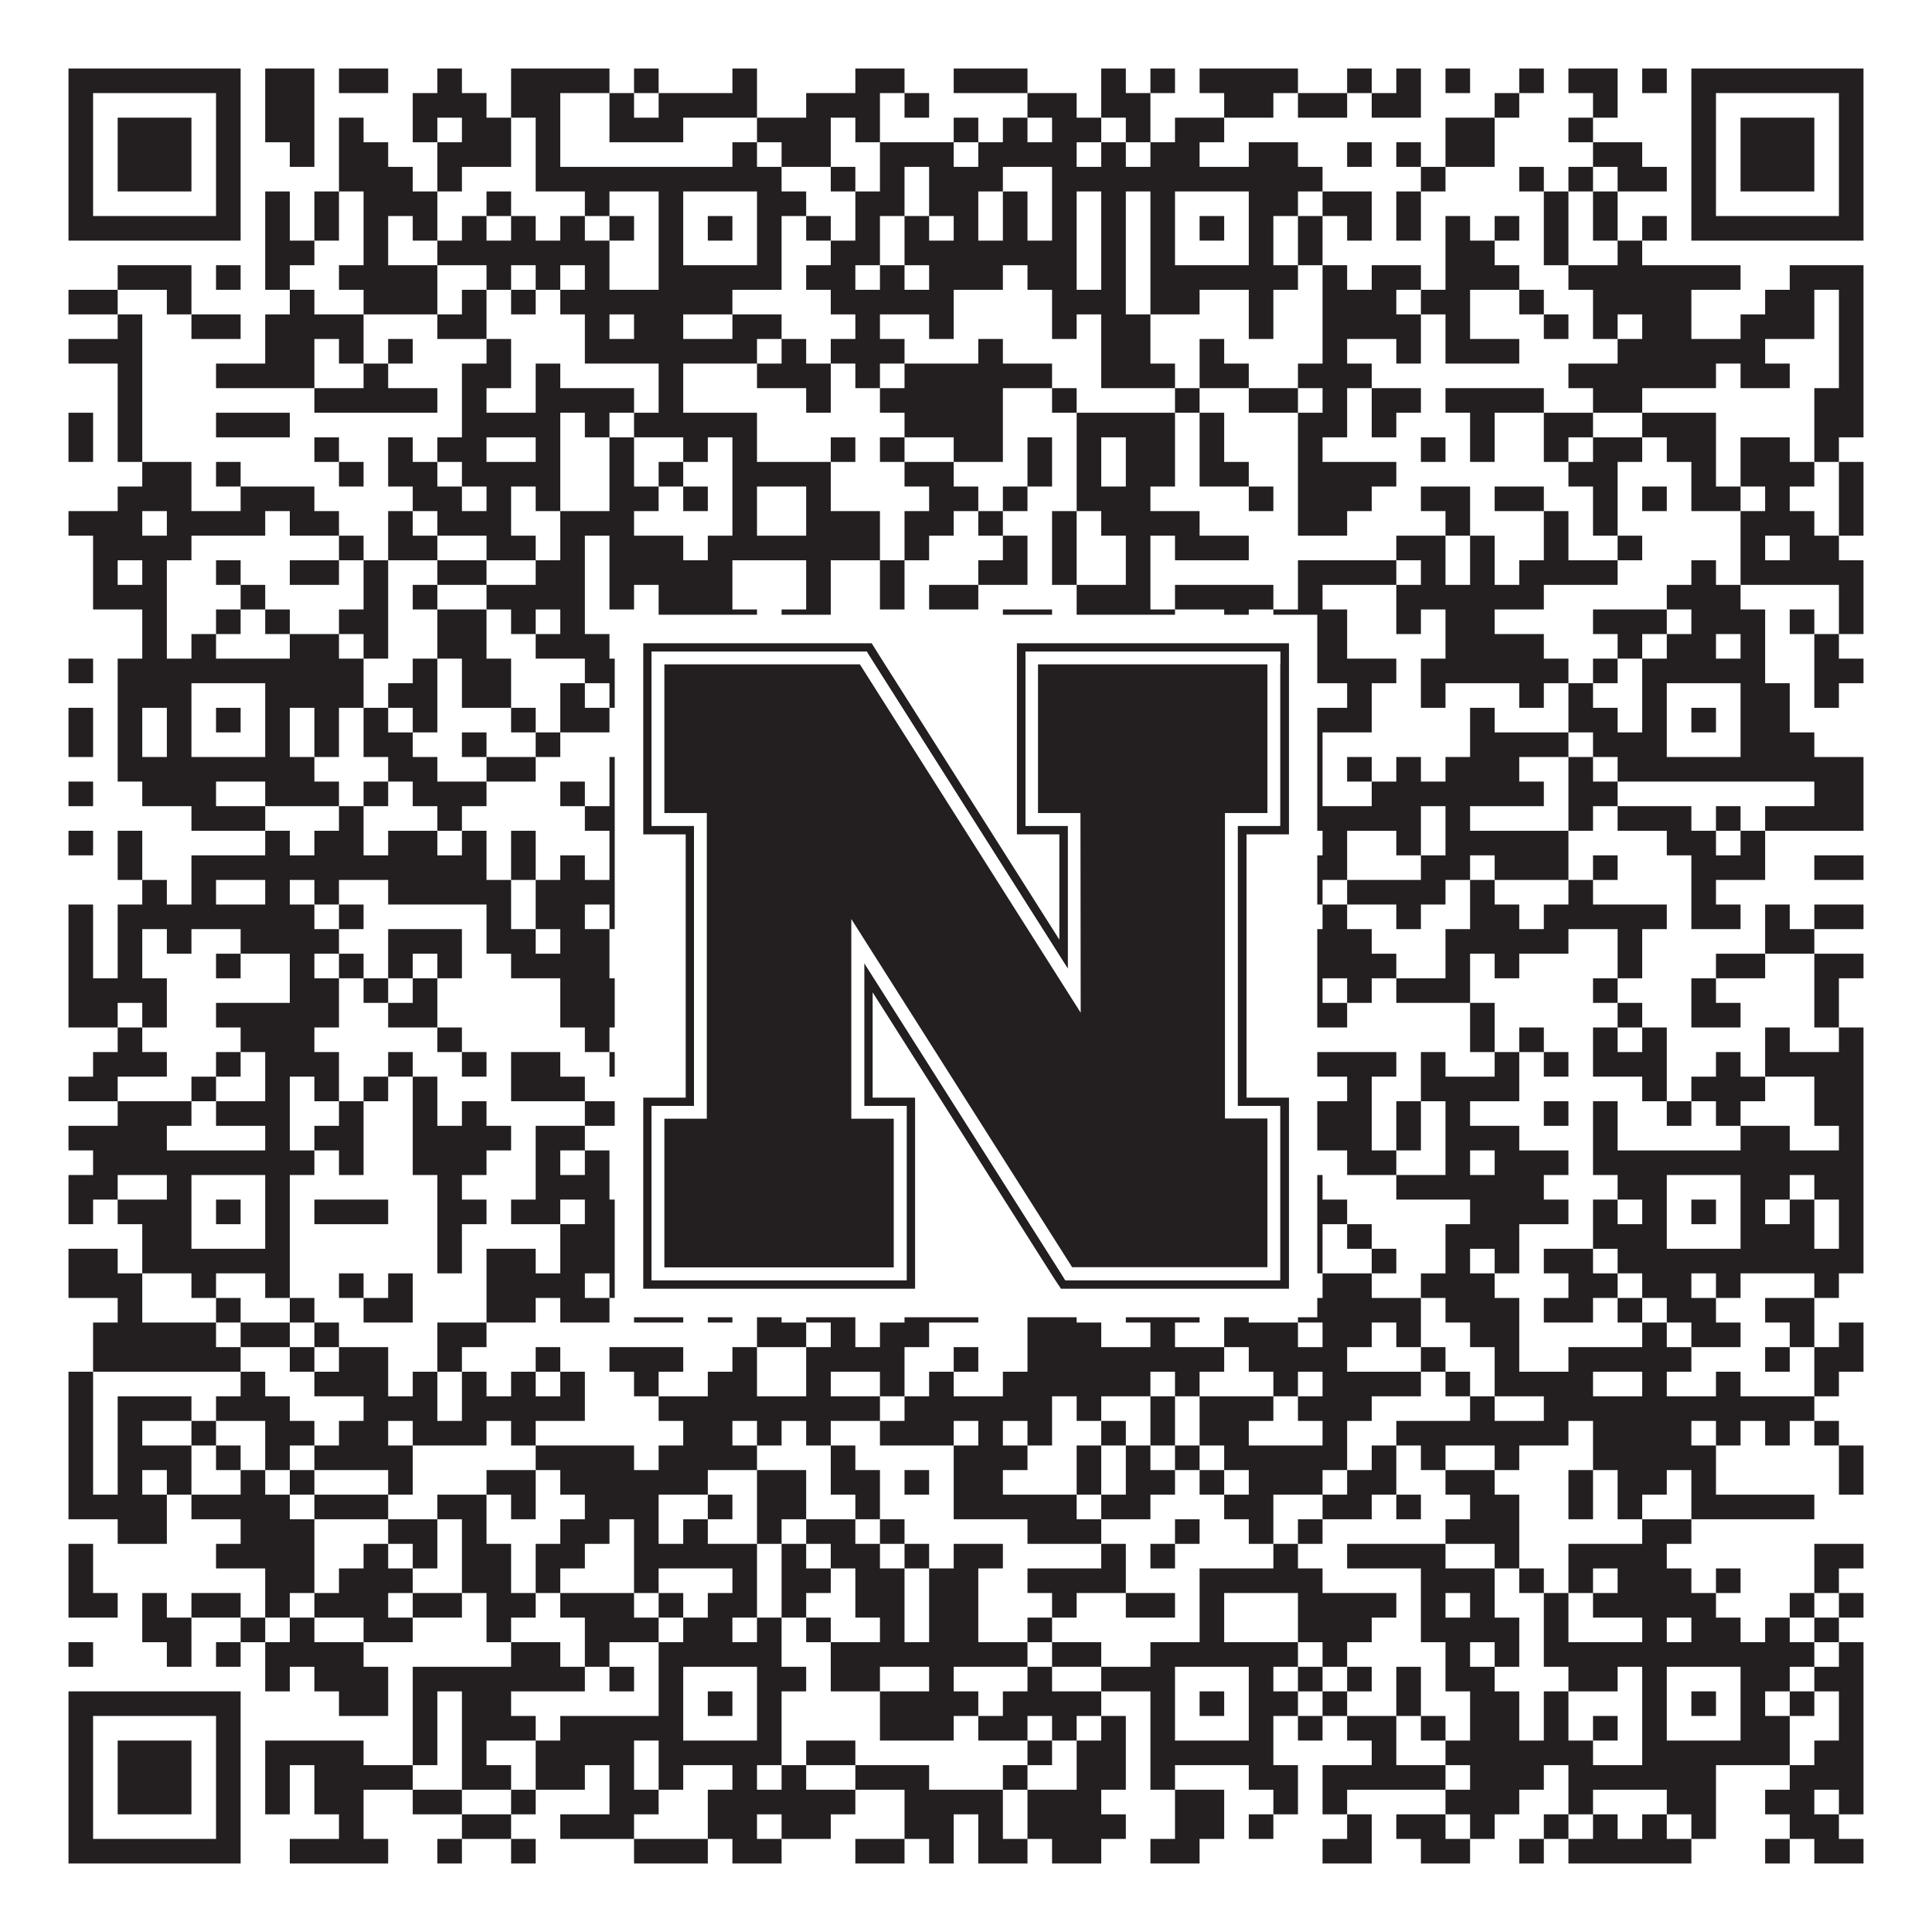 <?xml version="1.0"?>
<svg xmlns="http://www.w3.org/2000/svg" xmlns:xlink="http://www.w3.org/1999/xlink" version="1.1" width="1100px" height="1100px" viewBox="0 0 1100 1100"><rect x="0" y="0" width="1100" height="1100" fill="#ffffff" fill-opacity="1"/><path fill="#231f20" fill-opacity="1" d="M39,39L137,39L137,53L39,53ZM151,39L179,39L179,53L151,53ZM193,39L221,39L221,53L193,53ZM249,39L263,39L263,53L249,53ZM291,39L347,39L347,53L291,53ZM361,39L375,39L375,53L361,53ZM417,39L431,39L431,53L417,53ZM487,39L515,39L515,53L487,53ZM543,39L585,39L585,53L543,53ZM627,39L641,39L641,53L627,53ZM655,39L669,39L669,53L655,53ZM683,39L739,39L739,53L683,53ZM767,39L781,39L781,53L767,53ZM795,39L809,39L809,53L795,53ZM823,39L837,39L837,53L823,53ZM865,39L879,39L879,53L865,53ZM893,39L921,39L921,53L893,53ZM935,39L949,39L949,53L935,53ZM963,39L1061,39L1061,53L963,53ZM39,53L53,53L53,67L39,67ZM123,53L137,53L137,67L123,67ZM151,53L179,53L179,67L151,67ZM235,53L277,53L277,67L235,67ZM291,53L319,53L319,67L291,67ZM347,53L361,53L361,67L347,67ZM375,53L431,53L431,67L375,67ZM459,53L501,53L501,67L459,67ZM515,53L529,53L529,67L515,67ZM585,53L613,53L613,67L585,67ZM627,53L655,53L655,67L627,67ZM697,53L725,53L725,67L697,67ZM739,53L767,53L767,67L739,67ZM781,53L809,53L809,67L781,67ZM851,53L865,53L865,67L851,67ZM907,53L921,53L921,67L907,67ZM963,53L977,53L977,67L963,67ZM1047,53L1061,53L1061,67L1047,67ZM39,67L53,67L53,81L39,81ZM67,67L109,67L109,81L67,81ZM123,67L137,67L137,81L123,81ZM151,67L179,67L179,81L151,81ZM193,67L207,67L207,81L193,81ZM235,67L249,67L249,81L235,81ZM263,67L291,67L291,81L263,81ZM305,67L319,67L319,81L305,81ZM347,67L389,67L389,81L347,81ZM431,67L473,67L473,81L431,81ZM487,67L501,67L501,81L487,81ZM543,67L557,67L557,81L543,81ZM571,67L585,67L585,81L571,81ZM599,67L627,67L627,81L599,81ZM641,67L655,67L655,81L641,81ZM669,67L697,67L697,81L669,81ZM823,67L851,67L851,81L823,81ZM893,67L907,67L907,81L893,81ZM963,67L977,67L977,81L963,81ZM991,67L1033,67L1033,81L991,81ZM1047,67L1061,67L1061,81L1047,81ZM39,81L53,81L53,95L39,95ZM67,81L109,81L109,95L67,95ZM123,81L137,81L137,95L123,95ZM165,81L179,81L179,95L165,95ZM193,81L221,81L221,95L193,95ZM249,81L291,81L291,95L249,95ZM305,81L319,81L319,95L305,95ZM417,81L431,81L431,95L417,95ZM445,81L473,81L473,95L445,95ZM501,81L543,81L543,95L501,95ZM557,81L613,81L613,95L557,95ZM627,81L641,81L641,95L627,95ZM655,81L683,81L683,95L655,95ZM711,81L739,81L739,95L711,95ZM767,81L781,81L781,95L767,95ZM795,81L809,81L809,95L795,95ZM823,81L851,81L851,95L823,95ZM907,81L935,81L935,95L907,95ZM963,81L977,81L977,95L963,95ZM991,81L1033,81L1033,95L991,95ZM1047,81L1061,81L1061,95L1047,95ZM39,95L53,95L53,109L39,109ZM67,95L109,95L109,109L67,109ZM123,95L137,95L137,109L123,109ZM193,95L235,95L235,109L193,109ZM249,95L263,95L263,109L249,109ZM305,95L445,95L445,109L305,109ZM473,95L487,95L487,109L473,109ZM501,95L515,95L515,109L501,109ZM529,95L571,95L571,109L529,109ZM599,95L753,95L753,109L599,109ZM809,95L823,95L823,109L809,109ZM865,95L879,95L879,109L865,109ZM893,95L907,95L907,109L893,109ZM921,95L949,95L949,109L921,109ZM963,95L977,95L977,109L963,109ZM991,95L1033,95L1033,109L991,109ZM1047,95L1061,95L1061,109L1047,109ZM39,109L53,109L53,123L39,123ZM123,109L137,109L137,123L123,123ZM151,109L165,109L165,123L151,123ZM179,109L193,109L193,123L179,123ZM207,109L249,109L249,123L207,123ZM277,109L291,109L291,123L277,123ZM333,109L347,109L347,123L333,123ZM375,109L389,109L389,123L375,123ZM431,109L459,109L459,123L431,123ZM487,109L515,109L515,123L487,123ZM529,109L557,109L557,123L529,123ZM571,109L585,109L585,123L571,123ZM599,109L613,109L613,123L599,123ZM627,109L641,109L641,123L627,123ZM655,109L669,109L669,123L655,123ZM711,109L739,109L739,123L711,123ZM753,109L781,109L781,123L753,123ZM795,109L809,109L809,123L795,123ZM879,109L893,109L893,123L879,123ZM907,109L921,109L921,123L907,123ZM963,109L977,109L977,123L963,123ZM1047,109L1061,109L1061,123L1047,123ZM39,123L137,123L137,137L39,137ZM151,123L165,123L165,137L151,137ZM179,123L193,123L193,137L179,137ZM207,123L221,123L221,137L207,137ZM235,123L249,123L249,137L235,137ZM263,123L277,123L277,137L263,137ZM291,123L305,123L305,137L291,137ZM319,123L333,123L333,137L319,137ZM347,123L361,123L361,137L347,137ZM375,123L389,123L389,137L375,137ZM403,123L417,123L417,137L403,137ZM431,123L445,123L445,137L431,137ZM459,123L473,123L473,137L459,137ZM487,123L501,123L501,137L487,137ZM515,123L529,123L529,137L515,137ZM543,123L557,123L557,137L543,137ZM571,123L585,123L585,137L571,137ZM599,123L613,123L613,137L599,137ZM627,123L641,123L641,137L627,137ZM655,123L669,123L669,137L655,137ZM683,123L697,123L697,137L683,137ZM711,123L725,123L725,137L711,137ZM739,123L753,123L753,137L739,137ZM767,123L781,123L781,137L767,137ZM795,123L809,123L809,137L795,137ZM823,123L837,123L837,137L823,137ZM851,123L865,123L865,137L851,137ZM879,123L893,123L893,137L879,137ZM907,123L921,123L921,137L907,137ZM935,123L949,123L949,137L935,137ZM963,123L1061,123L1061,137L963,137ZM151,137L179,137L179,151L151,151ZM207,137L221,137L221,151L207,151ZM249,137L347,137L347,151L249,151ZM375,137L389,137L389,151L375,151ZM431,137L445,137L445,151L431,151ZM473,137L501,137L501,151L473,151ZM515,137L613,137L613,151L515,151ZM627,137L641,137L641,151L627,151ZM655,137L669,137L669,151L655,151ZM711,137L725,137L725,151L711,151ZM739,137L753,137L753,151L739,151ZM823,137L851,137L851,151L823,151ZM879,137L893,137L893,151L879,151ZM921,137L935,137L935,151L921,151ZM67,151L109,151L109,165L67,165ZM123,151L137,151L137,165L123,165ZM151,151L165,151L165,165L151,165ZM193,151L249,151L249,165L193,165ZM277,151L291,151L291,165L277,165ZM305,151L319,151L319,165L305,165ZM333,151L347,151L347,165L333,165ZM375,151L445,151L445,165L375,165ZM459,151L487,151L487,165L459,165ZM501,151L515,151L515,165L501,165ZM529,151L571,151L571,165L529,165ZM585,151L613,151L613,165L585,165ZM627,151L641,151L641,165L627,165ZM655,151L739,151L739,165L655,165ZM753,151L767,151L767,165L753,165ZM781,151L809,151L809,165L781,165ZM823,151L865,151L865,165L823,165ZM893,151L991,151L991,165L893,165ZM1019,151L1061,151L1061,165L1019,165ZM39,165L67,165L67,179L39,179ZM95,165L109,165L109,179L95,179ZM165,165L179,165L179,179L165,179ZM207,165L249,165L249,179L207,179ZM263,165L277,165L277,179L263,179ZM291,165L305,165L305,179L291,179ZM319,165L417,165L417,179L319,179ZM473,165L543,165L543,179L473,179ZM599,165L641,165L641,179L599,179ZM655,165L683,165L683,179L655,179ZM711,165L725,165L725,179L711,179ZM753,165L795,165L795,179L753,179ZM809,165L837,165L837,179L809,179ZM865,165L879,165L879,179L865,179ZM907,165L963,165L963,179L907,179ZM1005,165L1033,165L1033,179L1005,179ZM1047,165L1061,165L1061,179L1047,179ZM67,179L81,179L81,193L67,193ZM109,179L137,179L137,193L109,193ZM151,179L207,179L207,193L151,193ZM249,179L277,179L277,193L249,193ZM333,179L347,179L347,193L333,193ZM361,179L389,179L389,193L361,193ZM417,179L445,179L445,193L417,193ZM487,179L501,179L501,193L487,193ZM529,179L543,179L543,193L529,193ZM599,179L613,179L613,193L599,193ZM627,179L655,179L655,193L627,193ZM711,179L725,179L725,193L711,193ZM753,179L809,179L809,193L753,193ZM823,179L837,179L837,193L823,193ZM879,179L893,179L893,193L879,193ZM907,179L921,179L921,193L907,193ZM935,179L963,179L963,193L935,193ZM991,179L1033,179L1033,193L991,193ZM1047,179L1061,179L1061,193L1047,193ZM39,193L81,193L81,207L39,207ZM151,193L179,193L179,207L151,207ZM193,193L207,193L207,207L193,207ZM221,193L235,193L235,207L221,207ZM277,193L291,193L291,207L277,207ZM333,193L431,193L431,207L333,207ZM445,193L459,193L459,207L445,207ZM473,193L515,193L515,207L473,207ZM557,193L571,193L571,207L557,207ZM627,193L655,193L655,207L627,207ZM683,193L697,193L697,207L683,207ZM753,193L767,193L767,207L753,207ZM795,193L809,193L809,207L795,207ZM823,193L865,193L865,207L823,207ZM921,193L1005,193L1005,207L921,207ZM1047,193L1061,193L1061,207L1047,207ZM67,207L81,207L81,221L67,221ZM123,207L179,207L179,221L123,221ZM207,207L221,207L221,221L207,221ZM263,207L291,207L291,221L263,221ZM305,207L319,207L319,221L305,221ZM375,207L389,207L389,221L375,221ZM431,207L473,207L473,221L431,221ZM487,207L501,207L501,221L487,221ZM515,207L599,207L599,221L515,221ZM627,207L669,207L669,221L627,221ZM683,207L711,207L711,221L683,221ZM739,207L781,207L781,221L739,221ZM893,207L977,207L977,221L893,221ZM991,207L1019,207L1019,221L991,221ZM1047,207L1061,207L1061,221L1047,221ZM67,221L81,221L81,235L67,235ZM179,221L249,221L249,235L179,235ZM263,221L277,221L277,235L263,235ZM305,221L361,221L361,235L305,235ZM375,221L389,221L389,235L375,235ZM459,221L473,221L473,235L459,235ZM501,221L571,221L571,235L501,235ZM599,221L613,221L613,235L599,235ZM669,221L683,221L683,235L669,235ZM711,221L739,221L739,235L711,235ZM753,221L767,221L767,235L753,235ZM781,221L809,221L809,235L781,235ZM823,221L879,221L879,235L823,235ZM907,221L935,221L935,235L907,235ZM1033,221L1061,221L1061,235L1033,235ZM39,235L53,235L53,249L39,249ZM67,235L81,235L81,249L67,249ZM123,235L165,235L165,249L123,249ZM263,235L319,235L319,249L263,249ZM333,235L347,235L347,249L333,249ZM361,235L431,235L431,249L361,249ZM515,235L571,235L571,249L515,249ZM613,235L669,235L669,249L613,249ZM683,235L697,235L697,249L683,249ZM739,235L767,235L767,249L739,249ZM781,235L795,235L795,249L781,249ZM837,235L851,235L851,249L837,249ZM879,235L907,235L907,249L879,249ZM935,235L977,235L977,249L935,249ZM1033,235L1061,235L1061,249L1033,249ZM39,249L53,249L53,263L39,263ZM67,249L81,249L81,263L67,263ZM179,249L193,249L193,263L179,263ZM221,249L235,249L235,263L221,263ZM249,249L277,249L277,263L249,263ZM305,249L319,249L319,263L305,263ZM347,249L361,249L361,263L347,263ZM389,249L403,249L403,263L389,263ZM417,249L431,249L431,263L417,263ZM473,249L487,249L487,263L473,263ZM501,249L515,249L515,263L501,263ZM543,249L571,249L571,263L543,263ZM585,249L599,249L599,263L585,263ZM613,249L627,249L627,263L613,263ZM641,249L669,249L669,263L641,263ZM683,249L697,249L697,263L683,263ZM739,249L753,249L753,263L739,263ZM809,249L823,249L823,263L809,263ZM837,249L851,249L851,263L837,263ZM879,249L893,249L893,263L879,263ZM907,249L935,249L935,263L907,263ZM949,249L977,249L977,263L949,263ZM991,249L1019,249L1019,263L991,263ZM1033,249L1047,249L1047,263L1033,263ZM81,263L109,263L109,277L81,277ZM123,263L137,263L137,277L123,277ZM193,263L207,263L207,277L193,277ZM221,263L249,263L249,277L221,277ZM263,263L319,263L319,277L263,277ZM347,263L361,263L361,277L347,277ZM375,263L389,263L389,277L375,277ZM417,263L473,263L473,277L417,277ZM515,263L543,263L543,277L515,277ZM585,263L599,263L599,277L585,277ZM613,263L627,263L627,277L613,277ZM641,263L669,263L669,277L641,277ZM683,263L711,263L711,277L683,277ZM739,263L795,263L795,277L739,277ZM893,263L921,263L921,277L893,277ZM963,263L977,263L977,277L963,277ZM991,263L1033,263L1033,277L991,277ZM1047,263L1061,263L1061,277L1047,277ZM67,277L109,277L109,291L67,291ZM137,277L179,277L179,291L137,291ZM235,277L263,277L263,291L235,291ZM277,277L291,277L291,291L277,291ZM305,277L319,277L319,291L305,291ZM347,277L375,277L375,291L347,291ZM389,277L403,277L403,291L389,291ZM417,277L431,277L431,291L417,291ZM459,277L473,277L473,291L459,291ZM529,277L557,277L557,291L529,291ZM571,277L585,277L585,291L571,291ZM613,277L655,277L655,291L613,291ZM711,277L725,277L725,291L711,291ZM739,277L781,277L781,291L739,291ZM809,277L837,277L837,291L809,291ZM851,277L879,277L879,291L851,291ZM907,277L921,277L921,291L907,291ZM935,277L949,277L949,291L935,291ZM963,277L991,277L991,291L963,291ZM1005,277L1019,277L1019,291L1005,291ZM1047,277L1061,277L1061,291L1047,291ZM39,291L81,291L81,305L39,305ZM95,291L151,291L151,305L95,305ZM165,291L193,291L193,305L165,305ZM221,291L235,291L235,305L221,305ZM249,291L291,291L291,305L249,305ZM319,291L361,291L361,305L319,305ZM417,291L431,291L431,305L417,305ZM459,291L501,291L501,305L459,305ZM515,291L543,291L543,305L515,305ZM557,291L571,291L571,305L557,305ZM599,291L613,291L613,305L599,305ZM627,291L683,291L683,305L627,305ZM739,291L767,291L767,305L739,305ZM823,291L837,291L837,305L823,305ZM879,291L893,291L893,305L879,305ZM907,291L921,291L921,305L907,305ZM991,291L1033,291L1033,305L991,305ZM1047,291L1061,291L1061,305L1047,305ZM53,305L109,305L109,319L53,319ZM193,305L207,305L207,319L193,319ZM221,305L249,305L249,319L221,319ZM277,305L305,305L305,319L277,319ZM319,305L333,305L333,319L319,319ZM347,305L389,305L389,319L347,319ZM403,305L501,305L501,319L403,319ZM515,305L529,305L529,319L515,319ZM571,305L585,305L585,319L571,319ZM599,305L613,305L613,319L599,319ZM641,305L655,305L655,319L641,319ZM669,305L711,305L711,319L669,319ZM795,305L823,305L823,319L795,319ZM837,305L851,305L851,319L837,319ZM879,305L893,305L893,319L879,319ZM921,305L935,305L935,319L921,319ZM991,305L1005,305L1005,319L991,319ZM1019,305L1047,305L1047,319L1019,319ZM53,319L67,319L67,333L53,333ZM81,319L95,319L95,333L81,333ZM123,319L137,319L137,333L123,333ZM165,319L193,319L193,333L165,333ZM207,319L221,319L221,333L207,333ZM249,319L277,319L277,333L249,333ZM305,319L333,319L333,333L305,333ZM347,319L417,319L417,333L347,333ZM459,319L473,319L473,333L459,333ZM501,319L515,319L515,333L501,333ZM557,319L585,319L585,333L557,333ZM599,319L613,319L613,333L599,333ZM641,319L655,319L655,333L641,333ZM739,319L795,319L795,333L739,333ZM809,319L823,319L823,333L809,333ZM837,319L851,319L851,333L837,333ZM865,319L921,319L921,333L865,333ZM963,319L977,319L977,333L963,333ZM991,319L1061,319L1061,333L991,333ZM53,333L95,333L95,347L53,347ZM137,333L151,333L151,347L137,347ZM207,333L221,333L221,347L207,347ZM235,333L249,333L249,347L235,347ZM277,333L333,333L333,347L277,347ZM347,333L361,333L361,347L347,347ZM375,333L417,333L417,347L375,347ZM459,333L473,333L473,347L459,347ZM501,333L515,333L515,347L501,347ZM529,333L557,333L557,347L529,347ZM613,333L655,333L655,347L613,347ZM669,333L725,333L725,347L669,347ZM739,333L753,333L753,347L739,347ZM795,333L879,333L879,347L795,347ZM949,333L991,333L991,347L949,347ZM1047,333L1061,333L1061,347L1047,347ZM81,347L95,347L95,361L81,361ZM123,347L137,347L137,361L123,361ZM151,347L165,347L165,361L151,361ZM193,347L221,347L221,361L193,361ZM249,347L277,347L277,361L249,361ZM291,347L305,347L305,361L291,361ZM319,347L333,347L333,361L319,361ZM375,347L431,347L431,361L375,361ZM445,347L473,347L473,361L445,361ZM571,347L599,347L599,361L571,361ZM613,347L669,347L669,361L613,361ZM697,347L711,347L711,361L697,361ZM725,347L767,347L767,361L725,361ZM795,347L809,347L809,361L795,361ZM823,347L851,347L851,361L823,361ZM907,347L949,347L949,361L907,361ZM963,347L1005,347L1005,361L963,361ZM1019,347L1033,347L1033,361L1019,361ZM1047,347L1061,347L1061,361L1047,361ZM81,361L95,361L95,375L81,375ZM109,361L123,361L123,375L109,375ZM165,361L193,361L193,375L165,375ZM207,361L221,361L221,375L207,375ZM249,361L277,361L277,375L249,375ZM305,361L347,361L347,375L305,375ZM375,361L389,361L389,375L375,375ZM403,361L417,361L417,375L403,375ZM445,361L487,361L487,375L445,375ZM557,361L571,361L571,375L557,375ZM599,361L613,361L613,375L599,375ZM627,361L641,361L641,375L627,375ZM655,361L683,361L683,375L655,375ZM697,361L725,361L725,375L697,375ZM739,361L767,361L767,375L739,375ZM823,361L879,361L879,375L823,375ZM921,361L935,361L935,375L921,375ZM949,361L977,361L977,375L949,375ZM991,361L1005,361L1005,375L991,375ZM1033,361L1047,361L1047,375L1033,375ZM39,375L53,375L53,389L39,389ZM67,375L207,375L207,389L67,389ZM235,375L249,375L249,389L235,389ZM263,375L291,375L291,389L263,389ZM333,375L361,375L361,389L333,389ZM375,375L445,375L445,389L375,389ZM473,375L501,375L501,389L473,389ZM529,375L543,375L543,389L529,389ZM571,375L585,375L585,389L571,389ZM599,375L613,375L613,389L599,389ZM655,375L795,375L795,389L655,389ZM809,375L893,375L893,389L809,389ZM907,375L921,375L921,389L907,389ZM935,375L1005,375L1005,389L935,389ZM1033,375L1061,375L1061,389L1033,389ZM67,389L109,389L109,403L67,403ZM151,389L207,389L207,403L151,403ZM221,389L249,389L249,403L221,403ZM263,389L291,389L291,403L263,403ZM319,389L333,389L333,403L319,403ZM347,389L389,389L389,403L347,403ZM431,389L445,389L445,403L431,403ZM459,389L487,389L487,403L459,403ZM529,389L543,389L543,403L529,403ZM557,389L571,389L571,403L557,403ZM585,389L599,389L599,403L585,403ZM613,389L627,389L627,403L613,403ZM641,389L669,389L669,403L641,403ZM711,389L725,389L725,403L711,403ZM767,389L781,389L781,403L767,403ZM809,389L823,389L823,403L809,403ZM865,389L879,389L879,403L865,403ZM893,389L907,389L907,403L893,403ZM935,389L949,389L949,403L935,403ZM991,389L1019,389L1019,403L991,403ZM1033,389L1047,389L1047,403L1033,403ZM39,403L53,403L53,417L39,417ZM67,403L81,403L81,417L67,417ZM95,403L109,403L109,417L95,417ZM123,403L137,403L137,417L123,417ZM151,403L165,403L165,417L151,417ZM179,403L193,403L193,417L179,417ZM207,403L221,403L221,417L207,417ZM235,403L249,403L249,417L235,417ZM291,403L305,403L305,417L291,417ZM319,403L347,403L347,417L319,417ZM361,403L389,403L389,417L361,417ZM403,403L417,403L417,417L403,417ZM431,403L445,403L445,417L431,417ZM459,403L473,403L473,417L459,417ZM487,403L529,403L529,417L487,417ZM543,403L557,403L557,417L543,417ZM585,403L613,403L613,417L585,417ZM655,403L669,403L669,417L655,417ZM683,403L697,403L697,417L683,417ZM711,403L725,403L725,417L711,417ZM739,403L781,403L781,417L739,417ZM837,403L851,403L851,417L837,417ZM893,403L921,403L921,417L893,417ZM935,403L949,403L949,417L935,417ZM963,403L977,403L977,417L963,417ZM991,403L1019,403L1019,417L991,417ZM39,417L53,417L53,431L39,431ZM67,417L81,417L81,431L67,431ZM95,417L109,417L109,431L95,431ZM151,417L165,417L165,431L151,431ZM179,417L193,417L193,431L179,431ZM207,417L235,417L235,431L207,431ZM263,417L277,417L277,431L263,431ZM305,417L319,417L319,431L305,431ZM361,417L389,417L389,431L361,431ZM431,417L459,417L459,431L431,431ZM487,417L515,417L515,431L487,431ZM543,417L585,417L585,431L543,431ZM627,417L669,417L669,431L627,431ZM711,417L725,417L725,431L711,431ZM739,417L753,417L753,431L739,431ZM837,417L893,417L893,431L837,431ZM907,417L949,417L949,431L907,431ZM991,417L1033,417L1033,431L991,431ZM67,431L179,431L179,445L67,445ZM221,431L249,431L249,445L221,445ZM277,431L305,431L305,445L277,445ZM347,431L361,431L361,445L347,445ZM375,431L473,431L473,445L375,445ZM515,431L543,431L543,445L515,445ZM557,431L571,431L571,445L557,445ZM585,431L627,431L627,445L585,445ZM641,431L753,431L753,445L641,445ZM767,431L781,431L781,445L767,445ZM795,431L809,431L809,445L795,445ZM823,431L865,431L865,445L823,445ZM893,431L907,431L907,445L893,445ZM921,431L1061,431L1061,445L921,445ZM39,445L53,445L53,459L39,459ZM81,445L123,445L123,459L81,459ZM151,445L193,445L193,459L151,459ZM207,445L221,445L221,459L207,459ZM235,445L277,445L277,459L235,459ZM319,445L333,445L333,459L319,459ZM347,445L361,445L361,459L347,459ZM375,445L389,445L389,459L375,459ZM403,445L417,445L417,459L403,459ZM459,445L473,445L473,459L459,459ZM501,445L515,445L515,459L501,459ZM529,445L557,445L557,459L529,459ZM571,445L599,445L599,459L571,459ZM613,445L641,445L641,459L613,459ZM655,445L683,445L683,459L655,459ZM711,445L725,445L725,459L711,459ZM739,445L753,445L753,459L739,459ZM781,445L879,445L879,459L781,459ZM893,445L921,445L921,459L893,459ZM1033,445L1061,445L1061,459L1033,459ZM109,459L151,459L151,473L109,473ZM193,459L207,459L207,473L193,473ZM249,459L263,459L263,473L249,473ZM333,459L417,459L417,473L333,473ZM459,459L473,459L473,473L459,473ZM487,459L515,459L515,473L487,473ZM529,459L543,459L543,473L529,473ZM571,459L613,459L613,473L571,473ZM641,459L655,459L655,473L641,473ZM669,459L697,459L697,473L669,473ZM739,459L809,459L809,473L739,473ZM823,459L837,459L837,473L823,473ZM893,459L907,459L907,473L893,473ZM921,459L963,459L963,473L921,473ZM977,459L991,459L991,473L977,473ZM1005,459L1061,459L1061,473L1005,473ZM39,473L53,473L53,487L39,487ZM67,473L81,473L81,487L67,487ZM151,473L165,473L165,487L151,487ZM179,473L207,473L207,487L179,487ZM221,473L249,473L249,487L221,487ZM263,473L277,473L277,487L263,487ZM291,473L305,473L305,487L291,487ZM347,473L361,473L361,487L347,487ZM375,473L417,473L417,487L375,487ZM445,473L473,473L473,487L445,487ZM515,473L585,473L585,487L515,487ZM599,473L613,473L613,487L599,487ZM655,473L683,473L683,487L655,487ZM697,473L711,473L711,487L697,487ZM753,473L767,473L767,487L753,487ZM795,473L809,473L809,487L795,487ZM823,473L893,473L893,487L823,487ZM949,473L977,473L977,487L949,487ZM991,473L1005,473L1005,487L991,487ZM67,487L81,487L81,501L67,501ZM109,487L277,487L277,501L109,501ZM291,487L305,487L305,501L291,501ZM319,487L333,487L333,501L319,501ZM347,487L361,487L361,501L347,501ZM375,487L389,487L389,501L375,501ZM417,487L431,487L431,501L417,501ZM473,487L501,487L501,501L473,501ZM515,487L529,487L529,501L515,501ZM557,487L571,487L571,501L557,501ZM585,487L599,487L599,501L585,501ZM613,487L627,487L627,501L613,501ZM641,487L669,487L669,501L641,501ZM697,487L711,487L711,501L697,501ZM725,487L767,487L767,501L725,501ZM809,487L837,487L837,501L809,501ZM851,487L893,487L893,501L851,501ZM907,487L921,487L921,501L907,501ZM963,487L1005,487L1005,501L963,501ZM1033,487L1061,487L1061,501L1033,501ZM81,501L95,501L95,515L81,515ZM109,501L123,501L123,515L109,515ZM151,501L165,501L165,515L151,515ZM179,501L193,501L193,515L179,515ZM221,501L291,501L291,515L221,515ZM305,501L361,501L361,515L305,515ZM375,501L389,501L389,515L375,515ZM403,501L417,501L417,515L403,515ZM431,501L445,501L445,515L431,515ZM473,501L515,501L515,515L473,515ZM529,501L557,501L557,515L529,515ZM585,501L599,501L599,515L585,515ZM641,501L655,501L655,515L641,515ZM683,501L697,501L697,515L683,515ZM711,501L725,501L725,515L711,515ZM739,501L753,501L753,515L739,515ZM767,501L823,501L823,515L767,515ZM837,501L851,501L851,515L837,515ZM893,501L907,501L907,515L893,515ZM963,501L977,501L977,515L963,515ZM39,515L53,515L53,529L39,529ZM67,515L179,515L179,529L67,529ZM193,515L207,515L207,529L193,529ZM277,515L291,515L291,529L277,529ZM305,515L333,515L333,529L305,529ZM347,515L361,515L361,529L347,529ZM389,515L403,515L403,529L389,529ZM417,515L431,515L431,529L417,529ZM445,515L459,515L459,529L445,529ZM501,515L515,515L515,529L501,529ZM543,515L557,515L557,529L543,529ZM571,515L599,515L599,529L571,529ZM655,515L669,515L669,529L655,529ZM683,515L711,515L711,529L683,529ZM725,515L739,515L739,529L725,529ZM753,515L767,515L767,529L753,529ZM795,515L809,515L809,529L795,529ZM837,515L865,515L865,529L837,529ZM879,515L949,515L949,529L879,529ZM963,515L991,515L991,529L963,529ZM1005,515L1019,515L1019,529L1005,529ZM1033,515L1061,515L1061,529L1033,529ZM39,529L53,529L53,543L39,543ZM67,529L81,529L81,543L67,543ZM95,529L109,529L109,543L95,543ZM137,529L193,529L193,543L137,543ZM221,529L263,529L263,543L221,543ZM277,529L305,529L305,543L277,543ZM319,529L347,529L347,543L319,543ZM389,529L403,529L403,543L389,543ZM417,529L459,529L459,543L417,543ZM501,529L515,529L515,543L501,543ZM543,529L571,529L571,543L543,543ZM599,529L613,529L613,543L599,543ZM627,529L641,529L641,543L627,543ZM669,529L697,529L697,543L669,543ZM711,529L725,529L725,543L711,543ZM739,529L781,529L781,543L739,543ZM823,529L893,529L893,543L823,543ZM921,529L935,529L935,543L921,543ZM1005,529L1033,529L1033,543L1005,543ZM39,543L53,543L53,557L39,557ZM67,543L81,543L81,557L67,557ZM123,543L137,543L137,557L123,557ZM165,543L179,543L179,557L165,557ZM193,543L207,543L207,557L193,557ZM221,543L235,543L235,557L221,557ZM249,543L263,543L263,557L249,557ZM291,543L347,543L347,557L291,557ZM361,543L375,543L375,557L361,557ZM417,543L445,543L445,557L417,557ZM459,543L543,543L543,557L459,557ZM571,543L585,543L585,557L571,557ZM627,543L641,543L641,557L627,557ZM683,543L697,543L697,557L683,557ZM725,543L795,543L795,557L725,557ZM823,543L837,543L837,557L823,557ZM851,543L865,543L865,557L851,557ZM921,543L935,543L935,557L921,557ZM977,543L1005,543L1005,557L977,557ZM1033,543L1061,543L1061,557L1033,557ZM39,557L95,557L95,571L39,571ZM165,557L193,557L193,571L165,571ZM207,557L221,557L221,571L207,571ZM235,557L249,557L249,571L235,571ZM319,557L361,557L361,571L319,571ZM389,557L417,557L417,571L389,571ZM445,557L459,557L459,571L445,571ZM473,557L487,557L487,571L473,571ZM515,557L529,557L529,571L515,571ZM543,557L585,557L585,571L543,571ZM613,557L627,557L627,571L613,571ZM641,557L655,557L655,571L641,571ZM697,557L711,557L711,571L697,571ZM739,557L753,557L753,571L739,571ZM767,557L781,557L781,571L767,571ZM795,557L837,557L837,571L795,571ZM907,557L921,557L921,571L907,571ZM963,557L977,557L977,571L963,571ZM1033,557L1047,557L1047,571L1033,571ZM39,571L67,571L67,585L39,585ZM81,571L95,571L95,585L81,585ZM123,571L193,571L193,585L123,585ZM221,571L249,571L249,585L221,585ZM319,571L361,571L361,585L319,585ZM403,571L431,571L431,585L403,585ZM445,571L473,571L473,585L445,585ZM557,571L571,571L571,585L557,585ZM585,571L627,571L627,585L585,585ZM655,571L683,571L683,585L655,585ZM697,571L725,571L725,585L697,585ZM739,571L767,571L767,585L739,585ZM837,571L851,571L851,585L837,585ZM921,571L935,571L935,585L921,585ZM963,571L991,571L991,585L963,585ZM1033,571L1047,571L1047,585L1033,585ZM67,585L81,585L81,599L67,599ZM137,585L179,585L179,599L137,599ZM249,585L263,585L263,599L249,599ZM333,585L347,585L347,599L333,599ZM361,585L431,585L431,599L361,599ZM445,585L459,585L459,599L445,599ZM487,585L501,585L501,599L487,599ZM571,585L585,585L585,599L571,599ZM599,585L627,585L627,599L599,599ZM641,585L655,585L655,599L641,599ZM683,585L697,585L697,599L683,599ZM711,585L725,585L725,599L711,599ZM837,585L851,585L851,599L837,599ZM865,585L879,585L879,599L865,599ZM907,585L921,585L921,599L907,599ZM935,585L949,585L949,599L935,599ZM1005,585L1019,585L1019,599L1005,599ZM1047,585L1061,585L1061,599L1047,599ZM53,599L95,599L95,613L53,613ZM123,599L137,599L137,613L123,613ZM151,599L193,599L193,613L151,613ZM221,599L235,599L235,613L221,613ZM263,599L277,599L277,613L263,613ZM291,599L319,599L319,613L291,613ZM347,599L361,599L361,613L347,613ZM375,599L389,599L389,613L375,613ZM403,599L417,599L417,613L403,613ZM473,599L487,599L487,613L473,613ZM501,599L543,599L543,613L501,613ZM557,599L613,599L613,613L557,613ZM627,599L669,599L669,613L627,613ZM697,599L795,599L795,613L697,613ZM809,599L823,599L823,613L809,613ZM851,599L865,599L865,613L851,613ZM879,599L893,599L893,613L879,613ZM907,599L949,599L949,613L907,613ZM977,599L991,599L991,613L977,613ZM1005,599L1061,599L1061,613L1005,613ZM39,613L67,613L67,627L39,627ZM109,613L123,613L123,627L109,627ZM151,613L165,613L165,627L151,627ZM179,613L193,613L193,627L179,627ZM207,613L221,613L221,627L207,627ZM235,613L249,613L249,627L235,627ZM291,613L333,613L333,627L291,627ZM389,613L417,613L417,627L389,627ZM431,613L445,613L445,627L431,627ZM473,613L529,613L529,627L473,627ZM571,613L585,613L585,627L571,627ZM627,613L641,613L641,627L627,627ZM669,613L683,613L683,627L669,627ZM697,613L725,613L725,627L697,627ZM767,613L781,613L781,627L767,627ZM809,613L865,613L865,627L809,627ZM935,613L949,613L949,627L935,627ZM963,613L1005,613L1005,627L963,627ZM1033,613L1061,613L1061,627L1033,627ZM67,627L109,627L109,641L67,641ZM123,627L165,627L165,641L123,641ZM193,627L207,627L207,641L193,641ZM235,627L249,627L249,641L235,641ZM263,627L277,627L277,641L263,641ZM333,627L361,627L361,641L333,641ZM375,627L403,627L403,641L375,641ZM459,627L473,627L473,641L459,641ZM487,627L501,627L501,641L487,641ZM515,627L613,627L613,641L515,641ZM627,627L655,627L655,641L627,641ZM669,627L725,627L725,641L669,641ZM739,627L781,627L781,641L739,641ZM795,627L809,627L809,641L795,641ZM823,627L837,627L837,641L823,641ZM879,627L893,627L893,641L879,641ZM907,627L921,627L921,641L907,641ZM949,627L963,627L963,641L949,641ZM977,627L991,627L991,641L977,641ZM1033,627L1061,627L1061,641L1033,641ZM39,641L95,641L95,655L39,655ZM151,641L165,641L165,655L151,655ZM179,641L207,641L207,655L179,655ZM235,641L291,641L291,655L235,655ZM305,641L333,641L333,655L305,655ZM361,641L375,641L375,655L361,655ZM389,641L417,641L417,655L389,655ZM459,641L473,641L473,655L459,655ZM515,641L529,641L529,655L515,655ZM585,641L613,641L613,655L585,655ZM683,641L711,641L711,655L683,655ZM739,641L781,641L781,655L739,655ZM795,641L809,641L809,655L795,655ZM823,641L865,641L865,655L823,655ZM907,641L921,641L921,655L907,655ZM991,641L1019,641L1019,655L991,655ZM1047,641L1061,641L1061,655L1047,655ZM53,655L179,655L179,669L53,669ZM193,655L207,655L207,669L193,669ZM235,655L277,655L277,669L235,669ZM305,655L319,655L319,669L305,669ZM333,655L347,655L347,669L333,669ZM375,655L487,655L487,669L375,669ZM571,655L599,655L599,669L571,669ZM613,655L641,655L641,669L613,669ZM655,655L739,655L739,669L655,669ZM767,655L795,655L795,669L767,669ZM823,655L837,655L837,669L823,669ZM851,655L893,655L893,669L851,669ZM907,655L1061,655L1061,669L907,669ZM39,669L67,669L67,683L39,683ZM95,669L109,669L109,683L95,683ZM151,669L165,669L165,683L151,683ZM249,669L263,669L263,683L249,683ZM305,669L347,669L347,683L305,683ZM361,669L389,669L389,683L361,683ZM431,669L445,669L445,683L431,683ZM459,669L501,669L501,683L459,683ZM515,669L543,669L543,683L515,683ZM571,669L585,669L585,683L571,683ZM613,669L641,669L641,683L613,683ZM655,669L669,669L669,683L655,683ZM711,669L725,669L725,683L711,683ZM739,669L753,669L753,683L739,683ZM795,669L879,669L879,683L795,683ZM921,669L949,669L949,683L921,683ZM991,669L1019,669L1019,683L991,683ZM1033,669L1061,669L1061,683L1033,683ZM39,683L53,683L53,697L39,697ZM67,683L109,683L109,697L67,697ZM123,683L137,683L137,697L123,697ZM151,683L165,683L165,697L151,697ZM179,683L221,683L221,697L179,697ZM249,683L277,683L277,697L249,697ZM291,683L319,683L319,697L291,697ZM333,683L389,683L389,697L333,697ZM403,683L417,683L417,697L403,697ZM431,683L445,683L445,697L431,697ZM459,683L487,683L487,697L459,697ZM529,683L543,683L543,697L529,697ZM571,683L641,683L641,697L571,697ZM655,683L669,683L669,697L655,697ZM683,683L697,683L697,697L683,697ZM711,683L767,683L767,697L711,697ZM837,683L893,683L893,697L837,697ZM907,683L921,683L921,697L907,697ZM935,683L949,683L949,697L935,697ZM963,683L977,683L977,697L963,697ZM991,683L1005,683L1005,697L991,697ZM1019,683L1033,683L1033,697L1019,697ZM1047,683L1061,683L1061,697L1047,697ZM81,697L109,697L109,711L81,711ZM151,697L165,697L165,711L151,711ZM249,697L263,697L263,711L249,711ZM319,697L361,697L361,711L319,711ZM375,697L389,697L389,711L375,711ZM431,697L473,697L473,711L431,711ZM487,697L515,697L515,711L487,711ZM529,697L543,697L543,711L529,711ZM557,697L585,697L585,711L557,711ZM613,697L669,697L669,711L613,711ZM711,697L725,697L725,711L711,711ZM739,697L753,697L753,711L739,711ZM767,697L781,697L781,711L767,711ZM823,697L865,697L865,711L823,711ZM907,697L949,697L949,711L907,711ZM991,697L1033,697L1033,711L991,711ZM1047,697L1061,697L1061,711L1047,711ZM39,711L67,711L67,725L39,725ZM81,711L165,711L165,725L81,725ZM249,711L263,711L263,725L249,725ZM277,711L305,711L305,725L277,725ZM319,711L361,711L361,725L319,725ZM375,711L445,711L445,725L375,725ZM459,711L473,711L473,725L459,725ZM487,711L501,711L501,725L487,725ZM543,711L557,711L557,725L543,725ZM571,711L627,711L627,725L571,725ZM655,711L725,711L725,725L655,725ZM739,711L753,711L753,725L739,725ZM781,711L795,711L795,725L781,725ZM823,711L837,711L837,725L823,725ZM851,711L865,711L865,725L851,725ZM879,711L907,711L907,725L879,725ZM921,711L1061,711L1061,725L921,725ZM39,725L81,725L81,739L39,739ZM109,725L123,725L123,739L109,739ZM151,725L165,725L165,739L151,739ZM193,725L207,725L207,739L193,739ZM221,725L235,725L235,739L221,739ZM277,725L333,725L333,739L277,739ZM347,725L375,725L375,739L347,739ZM431,725L445,725L445,739L431,739ZM459,725L557,725L557,739L459,739ZM585,725L613,725L613,739L585,739ZM669,725L683,725L683,739L669,739ZM753,725L781,725L781,739L753,739ZM809,725L851,725L851,739L809,739ZM893,725L921,725L921,739L893,739ZM935,725L963,725L963,739L935,739ZM977,725L991,725L991,739L977,739ZM1033,725L1047,725L1047,739L1033,739ZM67,739L81,739L81,753L67,753ZM123,739L137,739L137,753L123,753ZM165,739L179,739L179,753L165,753ZM207,739L235,739L235,753L207,753ZM277,739L305,739L305,753L277,753ZM319,739L347,739L347,753L319,753ZM361,739L389,739L389,753L361,753ZM403,739L417,739L417,753L403,753ZM431,739L445,739L445,753L431,753ZM459,739L487,739L487,753L459,753ZM515,739L557,739L557,753L515,753ZM585,739L613,739L613,753L585,753ZM641,739L683,739L683,753L641,753ZM697,739L711,739L711,753L697,753ZM739,739L809,739L809,753L739,753ZM823,739L865,739L865,753L823,753ZM879,739L907,739L907,753L879,753ZM921,739L935,739L935,753L921,753ZM949,739L977,739L977,753L949,753ZM1005,739L1033,739L1033,753L1005,753ZM53,753L123,753L123,767L53,767ZM137,753L165,753L165,767L137,767ZM179,753L193,753L193,767L179,767ZM249,753L277,753L277,767L249,767ZM431,753L459,753L459,767L431,767ZM473,753L487,753L487,767L473,767ZM501,753L529,753L529,767L501,767ZM585,753L627,753L627,767L585,767ZM655,753L669,753L669,767L655,767ZM697,753L739,753L739,767L697,767ZM753,753L781,753L781,767L753,767ZM795,753L809,753L809,767L795,767ZM837,753L865,753L865,767L837,767ZM935,753L949,753L949,767L935,767ZM963,753L991,753L991,767L963,767ZM1019,753L1033,753L1033,767L1019,767ZM1047,753L1061,753L1061,767L1047,767ZM53,767L137,767L137,781L53,781ZM165,767L179,767L179,781L165,781ZM193,767L221,767L221,781L193,781ZM249,767L263,767L263,781L249,781ZM305,767L319,767L319,781L305,781ZM347,767L389,767L389,781L347,781ZM417,767L431,767L431,781L417,781ZM459,767L515,767L515,781L459,781ZM543,767L557,767L557,781L543,781ZM585,767L697,767L697,781L585,781ZM711,767L767,767L767,781L711,781ZM809,767L823,767L823,781L809,781ZM851,767L865,767L865,781L851,781ZM893,767L963,767L963,781L893,781ZM1005,767L1019,767L1019,781L1005,781ZM1033,767L1061,767L1061,781L1033,781ZM39,781L53,781L53,795L39,795ZM137,781L151,781L151,795L137,795ZM179,781L221,781L221,795L179,795ZM235,781L249,781L249,795L235,795ZM263,781L277,781L277,795L263,795ZM291,781L305,781L305,795L291,795ZM319,781L333,781L333,795L319,795ZM361,781L375,781L375,795L361,795ZM403,781L431,781L431,795L403,795ZM459,781L473,781L473,795L459,795ZM501,781L515,781L515,795L501,795ZM529,781L543,781L543,795L529,795ZM571,781L655,781L655,795L571,795ZM669,781L683,781L683,795L669,795ZM725,781L739,781L739,795L725,795ZM753,781L809,781L809,795L753,795ZM823,781L837,781L837,795L823,795ZM851,781L907,781L907,795L851,795ZM935,781L949,781L949,795L935,795ZM977,781L991,781L991,795L977,795ZM1033,781L1047,781L1047,795L1033,795ZM39,795L53,795L53,809L39,809ZM67,795L109,795L109,809L67,809ZM123,795L165,795L165,809L123,809ZM207,795L249,795L249,809L207,809ZM263,795L333,795L333,809L263,809ZM375,795L501,795L501,809L375,809ZM515,795L599,795L599,809L515,809ZM613,795L627,795L627,809L613,809ZM655,795L669,795L669,809L655,809ZM683,795L725,795L725,809L683,809ZM739,795L781,795L781,809L739,809ZM837,795L851,795L851,809L837,809ZM879,795L1033,795L1033,809L879,809ZM39,809L53,809L53,823L39,823ZM67,809L81,809L81,823L67,823ZM109,809L123,809L123,823L109,823ZM151,809L179,809L179,823L151,823ZM193,809L221,809L221,823L193,823ZM235,809L277,809L277,823L235,823ZM291,809L305,809L305,823L291,823ZM389,809L417,809L417,823L389,823ZM431,809L445,809L445,823L431,823ZM459,809L473,809L473,823L459,823ZM501,809L543,809L543,823L501,823ZM557,809L571,809L571,823L557,823ZM585,809L599,809L599,823L585,823ZM627,809L641,809L641,823L627,823ZM655,809L669,809L669,823L655,823ZM683,809L711,809L711,823L683,823ZM753,809L767,809L767,823L753,823ZM795,809L893,809L893,823L795,823ZM907,809L963,809L963,823L907,823ZM977,809L991,809L991,823L977,823ZM1005,809L1019,809L1019,823L1005,823ZM1033,809L1047,809L1047,823L1033,823ZM39,823L53,823L53,837L39,837ZM67,823L109,823L109,837L67,837ZM123,823L137,823L137,837L123,837ZM151,823L165,823L165,837L151,837ZM179,823L235,823L235,837L179,837ZM305,823L361,823L361,837L305,837ZM375,823L431,823L431,837L375,837ZM473,823L487,823L487,837L473,837ZM543,823L585,823L585,837L543,837ZM613,823L627,823L627,837L613,837ZM641,823L655,823L655,837L641,837ZM669,823L683,823L683,837L669,837ZM697,823L767,823L767,837L697,837ZM781,823L795,823L795,837L781,837ZM809,823L823,823L823,837L809,837ZM851,823L865,823L865,837L851,837ZM907,823L977,823L977,837L907,837ZM1047,823L1061,823L1061,837L1047,837ZM39,837L53,837L53,851L39,851ZM67,837L81,837L81,851L67,851ZM95,837L109,837L109,851L95,851ZM137,837L151,837L151,851L137,851ZM165,837L179,837L179,851L165,851ZM221,837L235,837L235,851L221,851ZM277,837L305,837L305,851L277,851ZM319,837L403,837L403,851L319,851ZM431,837L459,837L459,851L431,851ZM473,837L501,837L501,851L473,851ZM515,837L529,837L529,851L515,851ZM543,837L571,837L571,851L543,851ZM613,837L627,837L627,851L613,851ZM641,837L669,837L669,851L641,851ZM683,837L697,837L697,851L683,851ZM711,837L753,837L753,851L711,851ZM767,837L795,837L795,851L767,851ZM823,837L851,837L851,851L823,851ZM893,837L907,837L907,851L893,851ZM921,837L949,837L949,851L921,851ZM963,837L977,837L977,851L963,851ZM1047,837L1061,837L1061,851L1047,851ZM39,851L95,851L95,865L39,865ZM109,851L165,851L165,865L109,865ZM179,851L221,851L221,865L179,865ZM249,851L277,851L277,865L249,865ZM291,851L305,851L305,865L291,865ZM333,851L375,851L375,865L333,865ZM403,851L417,851L417,865L403,865ZM431,851L459,851L459,865L431,865ZM487,851L501,851L501,865L487,865ZM543,851L613,851L613,865L543,865ZM627,851L655,851L655,865L627,865ZM697,851L725,851L725,865L697,865ZM753,851L781,851L781,865L753,865ZM795,851L809,851L809,865L795,865ZM837,851L865,851L865,865L837,865ZM893,851L907,851L907,865L893,865ZM921,851L935,851L935,865L921,865ZM963,851L1033,851L1033,865L963,865ZM67,865L95,865L95,879L67,879ZM137,865L179,865L179,879L137,879ZM221,865L249,865L249,879L221,879ZM263,865L277,865L277,879L263,879ZM319,865L347,865L347,879L319,879ZM361,865L375,865L375,879L361,879ZM389,865L403,865L403,879L389,879ZM431,865L445,865L445,879L431,879ZM459,865L487,865L487,879L459,879ZM501,865L515,865L515,879L501,879ZM585,865L627,865L627,879L585,879ZM669,865L683,865L683,879L669,879ZM711,865L725,865L725,879L711,879ZM739,865L753,865L753,879L739,879ZM823,865L865,865L865,879L823,879ZM935,865L963,865L963,879L935,879ZM39,879L53,879L53,893L39,893ZM123,879L179,879L179,893L123,893ZM207,879L221,879L221,893L207,893ZM235,879L249,879L249,893L235,893ZM263,879L291,879L291,893L263,893ZM305,879L333,879L333,893L305,893ZM361,879L431,879L431,893L361,893ZM445,879L459,879L459,893L445,893ZM473,879L501,879L501,893L473,893ZM515,879L529,879L529,893L515,893ZM543,879L571,879L571,893L543,893ZM627,879L641,879L641,893L627,893ZM655,879L669,879L669,893L655,893ZM725,879L739,879L739,893L725,893ZM767,879L823,879L823,893L767,893ZM851,879L865,879L865,893L851,893ZM893,879L949,879L949,893L893,893ZM1033,879L1061,879L1061,893L1033,893ZM39,893L53,893L53,907L39,907ZM151,893L179,893L179,907L151,907ZM193,893L235,893L235,907L193,907ZM263,893L291,893L291,907L263,907ZM305,893L319,893L319,907L305,907ZM361,893L375,893L375,907L361,907ZM417,893L431,893L431,907L417,907ZM445,893L473,893L473,907L445,907ZM487,893L515,893L515,907L487,907ZM529,893L557,893L557,907L529,907ZM585,893L641,893L641,907L585,907ZM683,893L753,893L753,907L683,907ZM809,893L851,893L851,907L809,907ZM865,893L879,893L879,907L865,907ZM893,893L907,893L907,907L893,907ZM921,893L963,893L963,907L921,907ZM977,893L991,893L991,907L977,907ZM1033,893L1047,893L1047,907L1033,907ZM39,907L67,907L67,921L39,921ZM81,907L95,907L95,921L81,921ZM109,907L137,907L137,921L109,921ZM151,907L165,907L165,921L151,921ZM179,907L221,907L221,921L179,921ZM235,907L263,907L263,921L235,921ZM277,907L305,907L305,921L277,921ZM319,907L361,907L361,921L319,921ZM375,907L389,907L389,921L375,921ZM403,907L431,907L431,921L403,921ZM445,907L459,907L459,921L445,921ZM487,907L515,907L515,921L487,921ZM529,907L557,907L557,921L529,921ZM599,907L613,907L613,921L599,921ZM641,907L669,907L669,921L641,921ZM683,907L697,907L697,921L683,921ZM739,907L795,907L795,921L739,921ZM809,907L823,907L823,921L809,921ZM837,907L851,907L851,921L837,921ZM879,907L893,907L893,921L879,921ZM907,907L977,907L977,921L907,921ZM1019,907L1033,907L1033,921L1019,921ZM1047,907L1061,907L1061,921L1047,921ZM81,921L109,921L109,935L81,935ZM137,921L151,921L151,935L137,935ZM165,921L179,921L179,935L165,935ZM207,921L235,921L235,935L207,935ZM277,921L291,921L291,935L277,935ZM333,921L375,921L375,935L333,935ZM389,921L417,921L417,935L389,935ZM431,921L445,921L445,935L431,935ZM459,921L473,921L473,935L459,935ZM501,921L515,921L515,935L501,935ZM529,921L557,921L557,935L529,935ZM585,921L599,921L599,935L585,935ZM683,921L697,921L697,935L683,935ZM739,921L781,921L781,935L739,935ZM809,921L865,921L865,935L809,935ZM879,921L893,921L893,935L879,935ZM935,921L949,921L949,935L935,935ZM963,921L991,921L991,935L963,935ZM1005,921L1019,921L1019,935L1005,935ZM1033,921L1047,921L1047,935L1033,935ZM39,935L53,935L53,949L39,949ZM95,935L109,935L109,949L95,949ZM123,935L137,935L137,949L123,949ZM151,935L207,935L207,949L151,949ZM291,935L319,935L319,949L291,949ZM333,935L347,935L347,949L333,949ZM375,935L445,935L445,949L375,949ZM473,935L585,935L585,949L473,949ZM599,935L627,935L627,949L599,949ZM655,935L739,935L739,949L655,949ZM753,935L767,935L767,949L753,949ZM823,935L837,935L837,949L823,949ZM851,935L865,935L865,949L851,949ZM879,935L1033,935L1033,949L879,949ZM1047,935L1061,935L1061,949L1047,949ZM151,949L165,949L165,963L151,963ZM179,949L221,949L221,963L179,963ZM235,949L333,949L333,963L235,963ZM347,949L361,949L361,963L347,963ZM375,949L389,949L389,963L375,963ZM431,949L459,949L459,963L431,963ZM473,949L501,949L501,963L473,963ZM529,949L543,949L543,963L529,963ZM585,949L599,949L599,963L585,963ZM627,949L669,949L669,963L627,963ZM711,949L725,949L725,963L711,963ZM739,949L753,949L753,963L739,963ZM767,949L781,949L781,963L767,963ZM795,949L809,949L809,963L795,963ZM823,949L851,949L851,963L823,963ZM893,949L921,949L921,963L893,963ZM935,949L949,949L949,963L935,963ZM991,949L1019,949L1019,963L991,963ZM1033,949L1061,949L1061,963L1033,963ZM39,963L137,963L137,977L39,977ZM193,963L221,963L221,977L193,977ZM235,963L249,963L249,977L235,977ZM263,963L291,963L291,977L263,977ZM375,963L389,963L389,977L375,977ZM403,963L417,963L417,977L403,977ZM431,963L445,963L445,977L431,977ZM501,963L557,963L557,977L501,977ZM571,963L627,963L627,977L571,977ZM655,963L669,963L669,977L655,977ZM683,963L697,963L697,977L683,977ZM711,963L739,963L739,977L711,977ZM753,963L767,963L767,977L753,977ZM795,963L809,963L809,977L795,977ZM837,963L865,963L865,977L837,977ZM879,963L893,963L893,977L879,977ZM935,963L949,963L949,977L935,977ZM963,963L977,963L977,977L963,977ZM991,963L1005,963L1005,977L991,977ZM1019,963L1033,963L1033,977L1019,977ZM1047,963L1061,963L1061,977L1047,977ZM39,977L53,977L53,991L39,991ZM123,977L137,977L137,991L123,991ZM235,977L249,977L249,991L235,991ZM263,977L305,977L305,991L263,991ZM319,977L389,977L389,991L319,991ZM431,977L445,977L445,991L431,991ZM501,977L543,977L543,991L501,991ZM557,977L585,977L585,991L557,991ZM599,977L613,977L613,991L599,991ZM627,977L641,977L641,991L627,991ZM655,977L669,977L669,991L655,991ZM711,977L725,977L725,991L711,991ZM739,977L753,977L753,991L739,991ZM767,977L795,977L795,991L767,991ZM809,977L823,977L823,991L809,991ZM837,977L865,977L865,991L837,991ZM879,977L893,977L893,991L879,991ZM907,977L921,977L921,991L907,991ZM935,977L949,977L949,991L935,991ZM991,977L1019,977L1019,991L991,991ZM1047,977L1061,977L1061,991L1047,991ZM39,991L53,991L53,1005L39,1005ZM67,991L109,991L109,1005L67,1005ZM123,991L137,991L137,1005L123,1005ZM151,991L207,991L207,1005L151,1005ZM235,991L249,991L249,1005L235,1005ZM263,991L277,991L277,1005L263,1005ZM305,991L361,991L361,1005L305,1005ZM375,991L445,991L445,1005L375,1005ZM459,991L487,991L487,1005L459,1005ZM585,991L599,991L599,1005L585,1005ZM613,991L641,991L641,1005L613,1005ZM655,991L725,991L725,1005L655,1005ZM781,991L795,991L795,1005L781,1005ZM823,991L907,991L907,1005L823,1005ZM935,991L1019,991L1019,1005L935,1005ZM1033,991L1061,991L1061,1005L1033,1005ZM39,1005L53,1005L53,1019L39,1019ZM67,1005L109,1005L109,1019L67,1019ZM123,1005L137,1005L137,1019L123,1019ZM151,1005L165,1005L165,1019L151,1019ZM179,1005L235,1005L235,1019L179,1019ZM263,1005L291,1005L291,1019L263,1019ZM305,1005L333,1005L333,1019L305,1019ZM347,1005L361,1005L361,1019L347,1019ZM375,1005L389,1005L389,1019L375,1019ZM417,1005L431,1005L431,1019L417,1019ZM445,1005L459,1005L459,1019L445,1019ZM487,1005L529,1005L529,1019L487,1019ZM571,1005L585,1005L585,1019L571,1019ZM613,1005L641,1005L641,1019L613,1019ZM655,1005L669,1005L669,1019L655,1019ZM711,1005L739,1005L739,1019L711,1019ZM753,1005L823,1005L823,1019L753,1019ZM837,1005L879,1005L879,1019L837,1019ZM893,1005L977,1005L977,1019L893,1019ZM1019,1005L1061,1005L1061,1019L1019,1019ZM39,1019L53,1019L53,1033L39,1033ZM67,1019L109,1019L109,1033L67,1033ZM123,1019L137,1019L137,1033L123,1033ZM151,1019L165,1019L165,1033L151,1033ZM179,1019L207,1019L207,1033L179,1033ZM235,1019L263,1019L263,1033L235,1033ZM291,1019L305,1019L305,1033L291,1033ZM347,1019L375,1019L375,1033L347,1033ZM403,1019L487,1019L487,1033L403,1033ZM515,1019L571,1019L571,1033L515,1033ZM585,1019L627,1019L627,1033L585,1033ZM669,1019L697,1019L697,1033L669,1033ZM725,1019L739,1019L739,1033L725,1033ZM753,1019L767,1019L767,1033L753,1033ZM823,1019L865,1019L865,1033L823,1033ZM893,1019L907,1019L907,1033L893,1033ZM949,1019L977,1019L977,1033L949,1033ZM1005,1019L1033,1019L1033,1033L1005,1033ZM1047,1019L1061,1019L1061,1033L1047,1033ZM39,1033L53,1033L53,1047L39,1047ZM123,1033L137,1033L137,1047L123,1047ZM193,1033L207,1033L207,1047L193,1047ZM263,1033L291,1033L291,1047L263,1047ZM319,1033L361,1033L361,1047L319,1047ZM403,1033L431,1033L431,1047L403,1047ZM445,1033L473,1033L473,1047L445,1047ZM515,1033L543,1033L543,1047L515,1047ZM557,1033L571,1033L571,1047L557,1047ZM585,1033L641,1033L641,1047L585,1047ZM669,1033L697,1033L697,1047L669,1047ZM711,1033L725,1033L725,1047L711,1047ZM767,1033L781,1033L781,1047L767,1047ZM795,1033L823,1033L823,1047L795,1047ZM837,1033L851,1033L851,1047L837,1047ZM879,1033L893,1033L893,1047L879,1047ZM907,1033L921,1033L921,1047L907,1047ZM935,1033L949,1033L949,1047L935,1047ZM963,1033L977,1033L977,1047L963,1047ZM1019,1033L1047,1033L1047,1047L1019,1047ZM39,1047L137,1047L137,1061L39,1061ZM165,1047L221,1047L221,1061L165,1061ZM249,1047L263,1047L263,1061L249,1061ZM291,1047L305,1047L305,1061L291,1061ZM361,1047L403,1047L403,1061L361,1061ZM417,1047L445,1047L445,1061L417,1061ZM487,1047L515,1047L515,1061L487,1061ZM529,1047L543,1047L543,1061L529,1061ZM557,1047L585,1047L585,1061L557,1061ZM599,1047L627,1047L627,1061L599,1061ZM655,1047L683,1047L683,1061L655,1061ZM753,1047L781,1047L781,1061L753,1061ZM809,1047L837,1047L837,1061L809,1061ZM865,1047L879,1047L879,1061L865,1061ZM893,1047L963,1047L963,1061L893,1061ZM1005,1047L1019,1047L1019,1061L1005,1061ZM1033,1047L1061,1047L1061,1061L1033,1061Z"/>
<svg x="350" y="350" width="400" height="400" version="1.1" xmlns="http://www.w3.org/2000/svg" xmlns:xlink="http://www.w3.org/1999/xlink"
	 viewBox="0 0 302.9 302.9" style="enable-background:new 0 0 302.9 302.9;" xml:space="preserve">
<style type="text/css">
	.st0{fill:#FFFFFF;}
	.st1{fill:#231F20;}
</style>
<g>
	<rect class="st0" width="302.9" height="302.9"/>
</g>
<g>
	<g>
		<path class="st1" d="M281.4,12.3h-108v82.4h18.3v45.4L113.4,16.5l-2.6-4.2H12.3v82.4h18.3v113.5H12.3v82.4h117.2v-82.4h-18.3
			v-45.4l78.4,123.6l2.8,4.2h98.3v-82.4h-18.3V94.7h18.3V12.3H281.4L281.4,12.3z M286.9,21.4V91h-18.3v120.8h18.3v75.1h-92.6
			l-1.6-2.6l-85.1-134.2v61.7h18.3v75.1H15.9v-75.1h18.3V91H15.9V15.9h92.7l1.7,2.6l85.1,134.2V91h-18.3V15.9h109.9V21.4L286.9,21.4
			z"/>
		<path class="st0" d="M281.4,15.9H177.1V91h18.3v61.7L110.2,18.5l-1.5-2.6H15.9V91h18.3v120.8H15.9v75.1h109.9v-75.1h-18.3v-61.7
			l85.1,134.2l1.6,2.6h92.6v-75.1h-18.3V91h18.3V15.9H281.4z M120.3,217.4L120.3,217.4v64.1H21.4v-64.1h18.3V85.5H21.4V21.4h84.2
			l95.2,150.1V85.5h-18.3V21.4h98.9v64.1h-18.3v131.8h18.3v64.1h-84.2L102,131.3v86.1C102,217.4,120.3,217.4,120.3,217.4z"/>
	</g>
	<path class="st1" d="M200.9,171.6L200.9,171.6L105.7,21.4H21.4v64.1h18.3v131.8H21.4v64.1h98.9v-64.1H102v-86.1l95.2,150.1h84.2
		v-64.1h-18.3V85.5h18.3V21.4h-98.9v64.1h18.3L200.9,171.6L200.9,171.6z"/>
</g>
</svg>
</svg>
